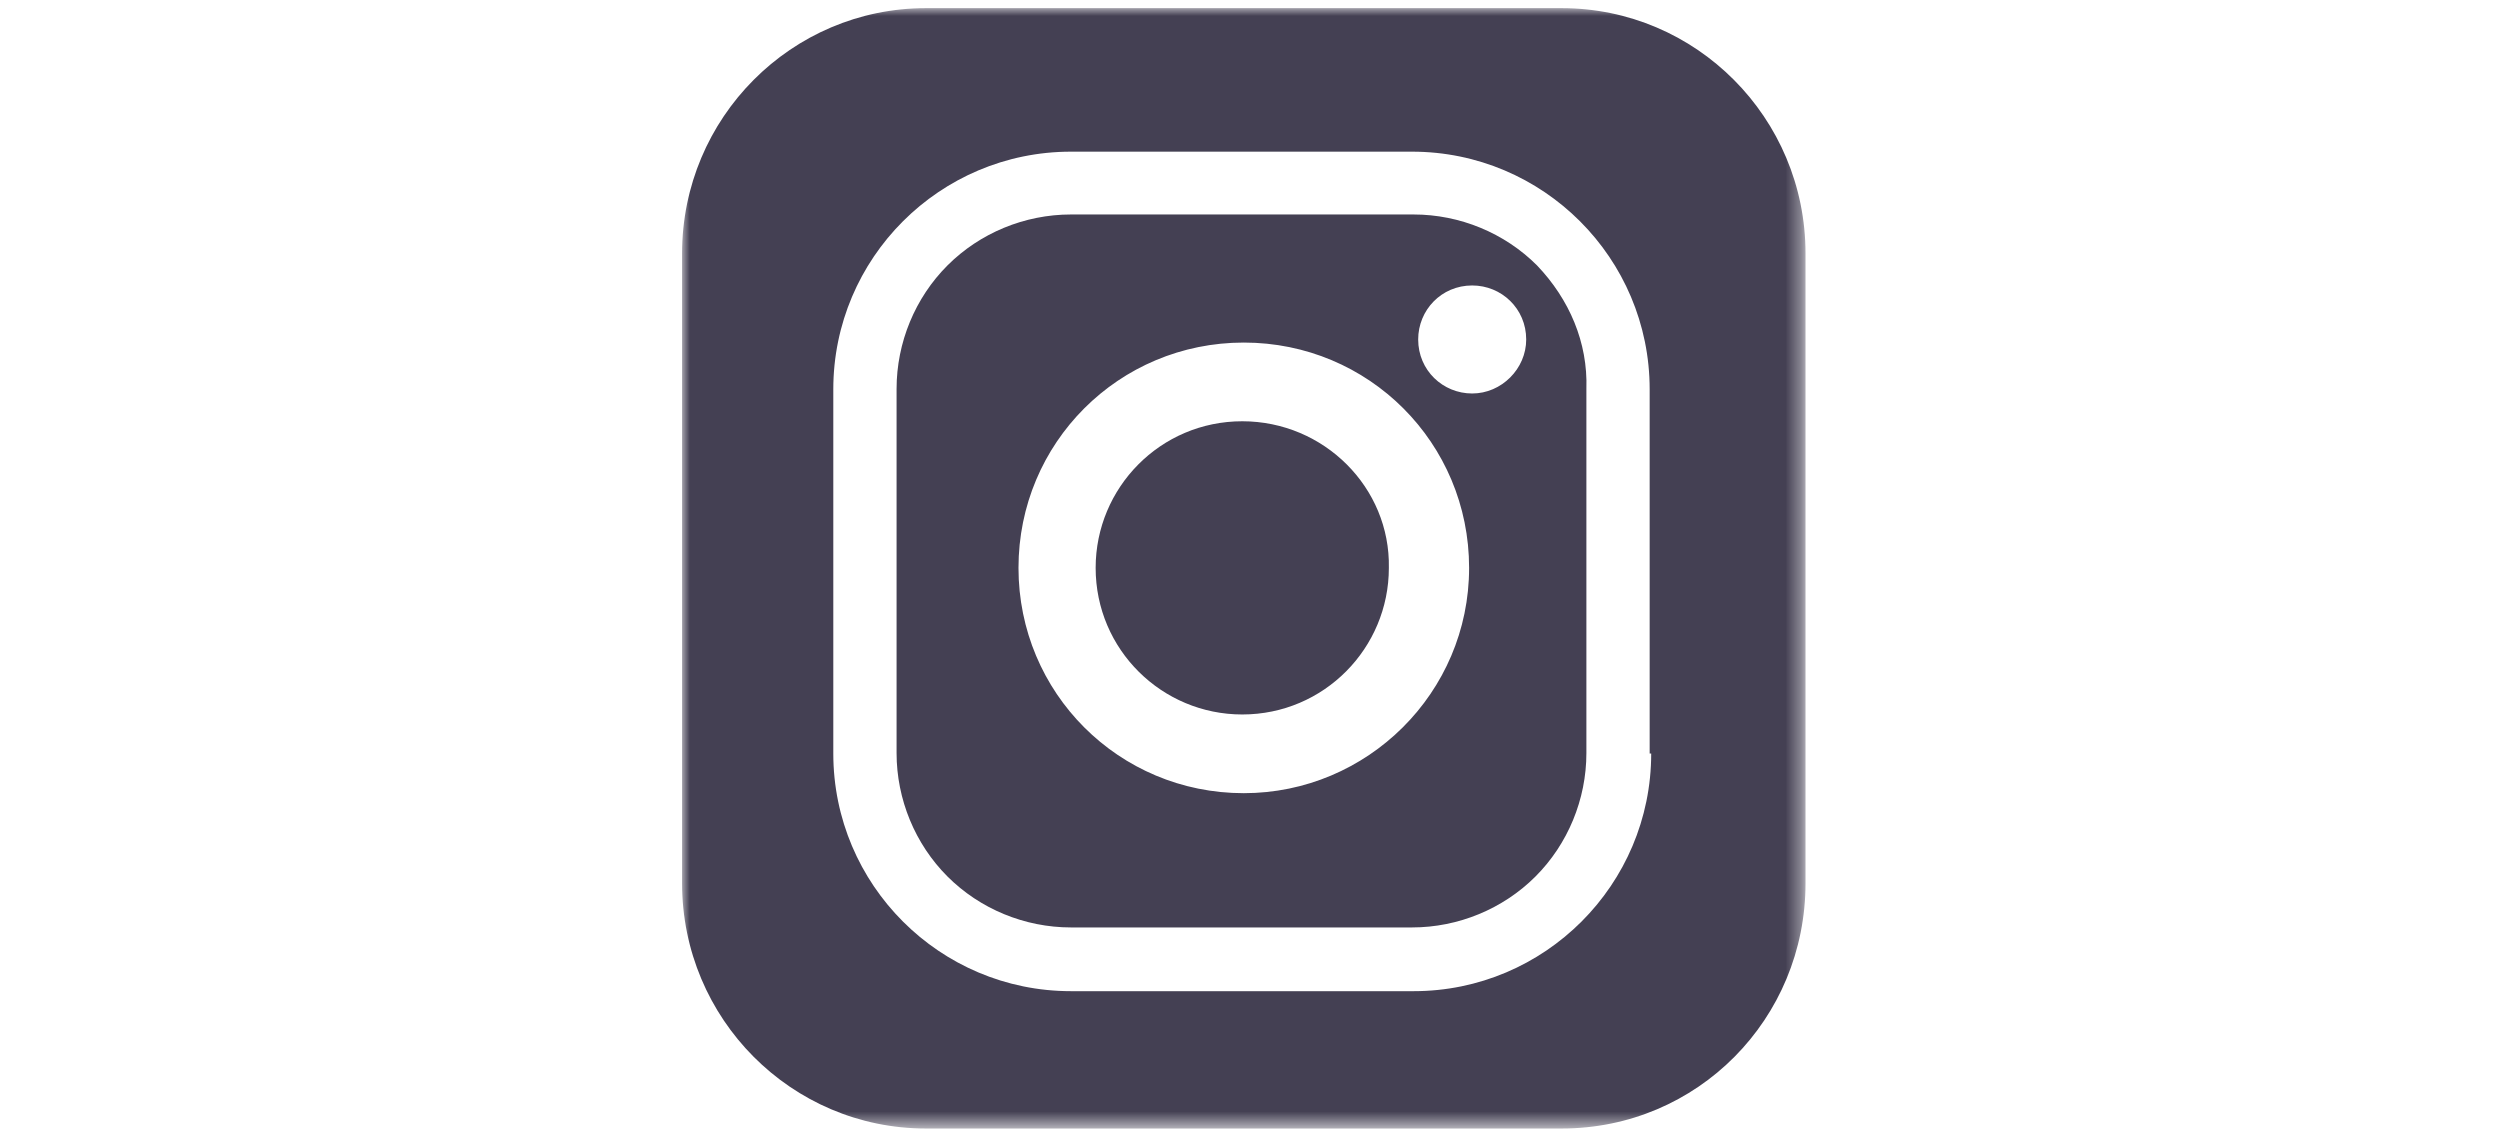 <?xml version="1.0" encoding="utf-8"?>
<!-- Generator: Adobe Illustrator 23.0.2, SVG Export Plug-In . SVG Version: 6.00 Build 0)  -->
<svg version="1.1" id="Layer_1" xmlns="http://www.w3.org/2000/svg" xmlns:xlink="http://www.w3.org/1999/xlink" x="0px" y="0px"
	 viewBox="0 0 162 74" style="enable-background:new 0 0 162 74;" xml:space="preserve">
<style type="text/css">
	.st0{filter:url(#Adobe_OpacityMaskFilter);}
	.st1{fill-rule:evenodd;clip-rule:evenodd;fill:#FFFFFF;}
	.st2{mask:url(#mask-2_1_);fill-rule:evenodd;clip-rule:evenodd;fill:#444053;}
	.st3{fill-rule:evenodd;clip-rule:evenodd;fill:#444053;}
</style>
<title>Group 8</title>
<desc>Created with Sketch.</desc>
<g id="Desktop">
	<g id="Who-We-Are" transform="translate(-385, -4905)">
		<g id="Group-8" transform="translate(385.198, 4905.398)">
			<g id="Group-3" transform="translate(0, 0.03)">
				<g id="Clip-2">
				</g>
				<defs>
					<filter id="Adobe_OpacityMaskFilter" filterUnits="userSpaceOnUse" x="44" y="0.1" width="72.8" height="72.7">
						<feColorMatrix  type="matrix" values="1 0 0 0 0  0 1 0 0 0  0 0 1 0 0  0 0 0 1 0"/>
					</filter>
				</defs>
				<mask maskUnits="userSpaceOnUse" x="44" y="0.1" width="72.8" height="72.7" id="mask-2_1_">
					<g class="st0">
						<polygon id="path-1_1_" class="st1" points="44,0.1 116.8,0.1 116.8,72.8 44,72.8 						"/>
					</g>
				</mask>
				<path id="Fill-1" class="st2" d="M106.8,48.4c0,8.5-6.9,15.4-15.4,15.4H69.2c-8.5,0-15.4-6.9-15.4-15.4V24.8
					c0-8.5,6.9-15.4,15.4-15.4h22.1c8.5,0,15.4,6.9,15.4,15.4V48.4z M101,0.1H59.8C51.1,0.1,44,7.2,44,16v40.8
					c0,8.8,7.1,15.9,15.8,15.9H101c8.8,0,15.8-7.1,15.8-15.9V16C116.8,7.2,109.7,0.1,101,0.1L101,0.1z"/>
			</g>
			<path id="Fill-4" class="st3" d="M95.2,25.1c-1.9,0-3.5-1.5-3.5-3.5c0-1.9,1.5-3.5,3.5-3.5c1.9,0,3.5,1.5,3.5,3.5
				C98.7,23.5,97.1,25.1,95.2,25.1 M80.4,51c-8.1,0-14.6-6.5-14.6-14.6c0-8.1,6.5-14.6,14.6-14.6c8.1,0,14.6,6.5,14.6,14.6
				C95,44.5,88.4,51,80.4,51 M99.4,16.8c-2.1-2.1-5-3.3-8-3.3H69.2c-3,0-5.9,1.2-8,3.3s-3.3,5-3.3,8v23.6c0,3,1.2,5.9,3.3,8
				c2.1,2.1,5,3.3,8,3.3h22.1c3,0,5.9-1.2,8-3.3c2.1-2.1,3.3-5,3.3-8V24.8C102.7,21.8,101.5,19,99.4,16.8"/>
			<path id="Fill-6" class="st3" d="M80.3,26.9c-5.3,0-9.5,4.3-9.5,9.5c0,5.3,4.3,9.5,9.5,9.5c5.3,0,9.5-4.3,9.5-9.5
				C89.9,31.2,85.6,26.9,80.3,26.9"/>
		</g>
	</g>
</g>
</svg>
